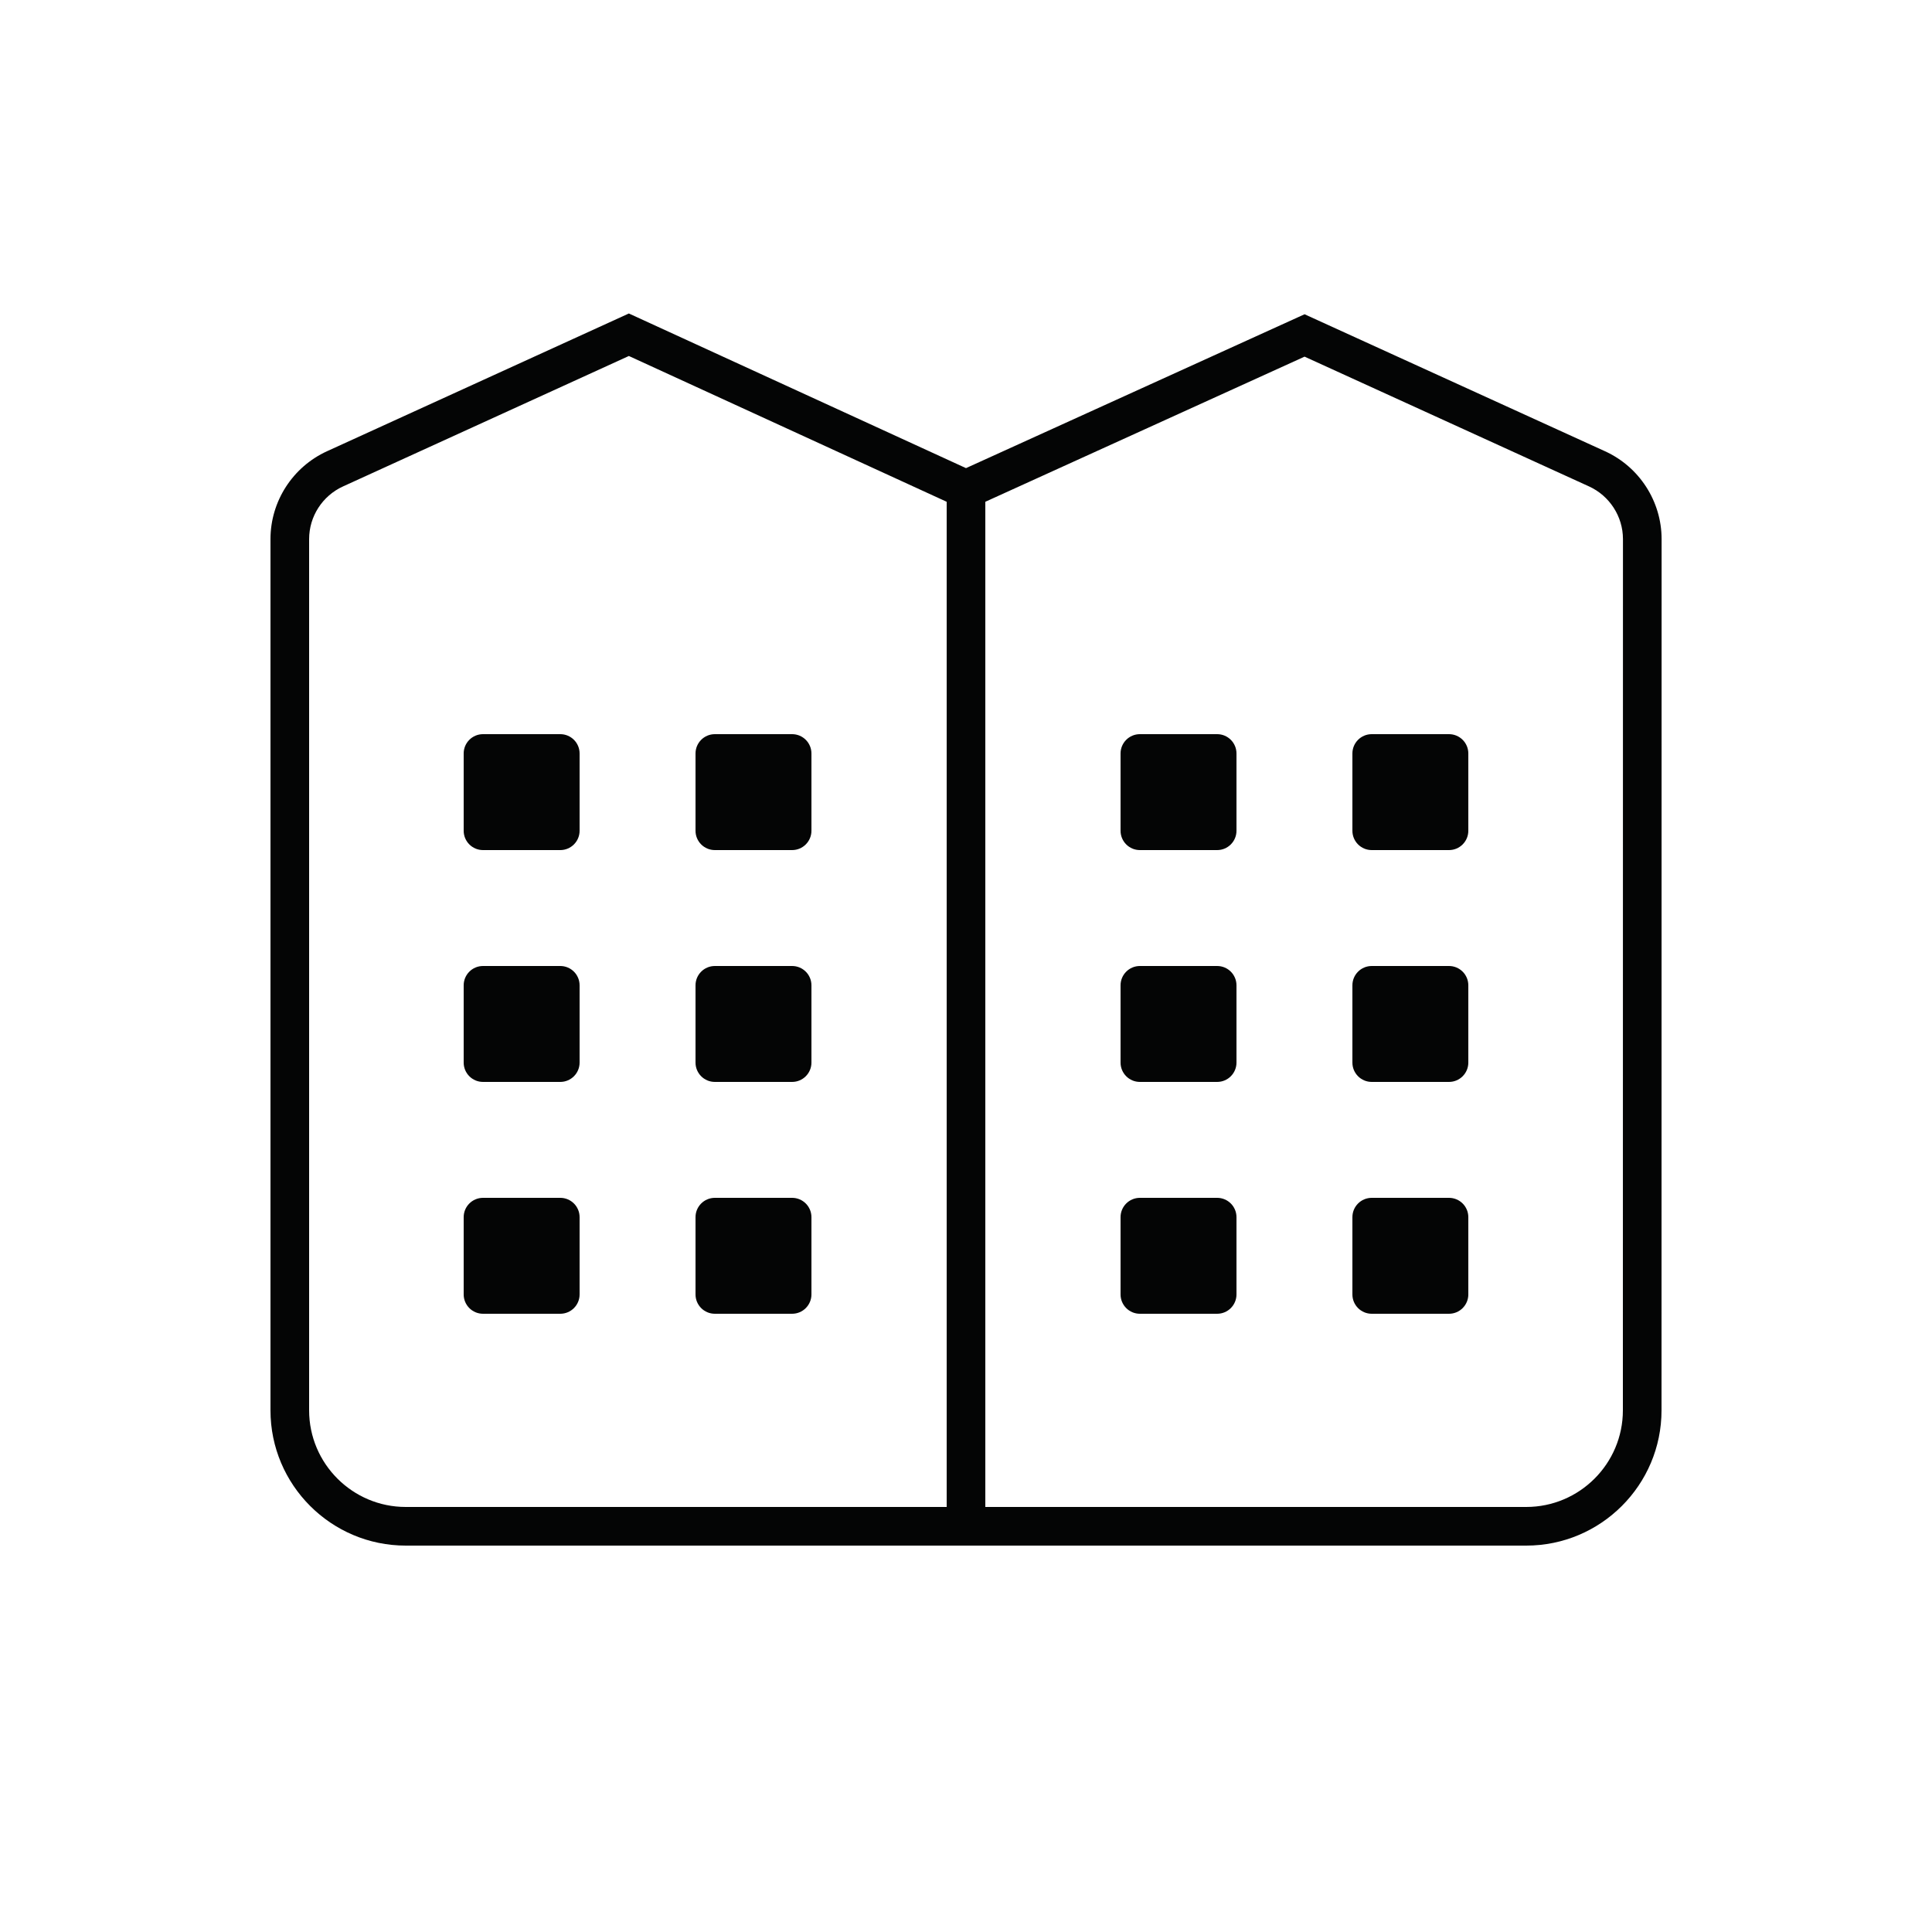 <svg width="50" height="50" viewBox="0 0 50 50" fill="none" xmlns="http://www.w3.org/2000/svg">
<path d="M16.275 8.113L8.463 11.678C7.575 12.084 7 12.974 7 13.951V36.5C7 38.43 8.57 40 10.5 40H39.5C41.43 40 43 38.43 43 36.5L43.002 13.951C43.002 12.974 42.426 12.083 41.537 11.678L33.762 8.133L25 12.115L16.275 8.113ZM16.275 9.213L24.5 12.986V39H10.5C9.122 39 8 37.878 8 36.5V13.951C8 13.365 8.345 12.831 8.879 12.588L16.275 9.213ZM33.762 9.23L41.123 12.588C41.655 12.831 42.002 13.365 42.002 13.951L42 36.5C42 37.878 40.878 39 39.5 39H25.5V12.986L33.762 9.23ZM12.5 19C12.224 19 12 19.224 12 19.5V21.5C12 21.776 12.224 22 12.5 22H14.5C14.776 22 15 21.776 15 21.5V19.5C15 19.224 14.776 19 14.5 19H12.5ZM18.5 19C18.224 19 18 19.224 18 19.5V21.5C18 21.776 18.224 22 18.5 22H20.5C20.776 22 21 21.776 21 21.5V19.5C21 19.224 20.776 19 20.5 19H18.5ZM29.5 19C29.224 19 29 19.224 29 19.5V21.5C29 21.776 29.224 22 29.5 22H31.5C31.776 22 32 21.776 32 21.5V19.5C32 19.224 31.776 19 31.5 19H29.5ZM35.5 19C35.224 19 35 19.224 35 19.5V21.5C35 21.776 35.224 22 35.5 22H37.5C37.776 22 38 21.776 38 21.5V19.5C38 19.224 37.776 19 37.5 19H35.5ZM12.5 25C12.224 25 12 25.224 12 25.5V27.5C12 27.776 12.224 28 12.5 28H14.5C14.776 28 15 27.776 15 27.5V25.5C15 25.224 14.776 25 14.5 25H12.5ZM18.5 25C18.224 25 18 25.224 18 25.5V27.5C18 27.776 18.224 28 18.5 28H20.5C20.776 28 21 27.776 21 27.5V25.5C21 25.224 20.776 25 20.5 25H18.5ZM29.5 25C29.224 25 29 25.224 29 25.5V27.5C29 27.776 29.224 28 29.5 28H31.5C31.776 28 32 27.776 32 27.5V25.5C32 25.224 31.776 25 31.5 25H29.5ZM35.5 25C35.224 25 35 25.224 35 25.5V27.5C35 27.776 35.224 28 35.5 28H37.5C37.776 28 38 27.776 38 27.5V25.5C38 25.224 37.776 25 37.5 25H35.5ZM12.5 31C12.224 31 12 31.224 12 31.5V33.5C12 33.776 12.224 34 12.5 34H14.5C14.776 34 15 33.776 15 33.5V31.5C15 31.224 14.776 31 14.5 31H12.5ZM18.5 31C18.224 31 18 31.224 18 31.5V33.5C18 33.776 18.224 34 18.5 34H20.5C20.776 34 21 33.776 21 33.5V31.5C21 31.224 20.776 31 20.5 31H18.5ZM29.5 31C29.224 31 29 31.224 29 31.5V33.5C29 33.776 29.224 34 29.5 34H31.5C31.776 34 32 33.776 32 33.5V31.5C32 31.224 31.776 31 31.5 31H29.5ZM35.5 31C35.224 31 35 31.224 35 31.5V33.5C35 33.776 35.224 34 35.5 34H37.5C37.776 34 38 33.776 38 33.5V31.5C38 31.224 37.776 31 37.5 31H35.5Z" fill="#040505"/>
</svg>
